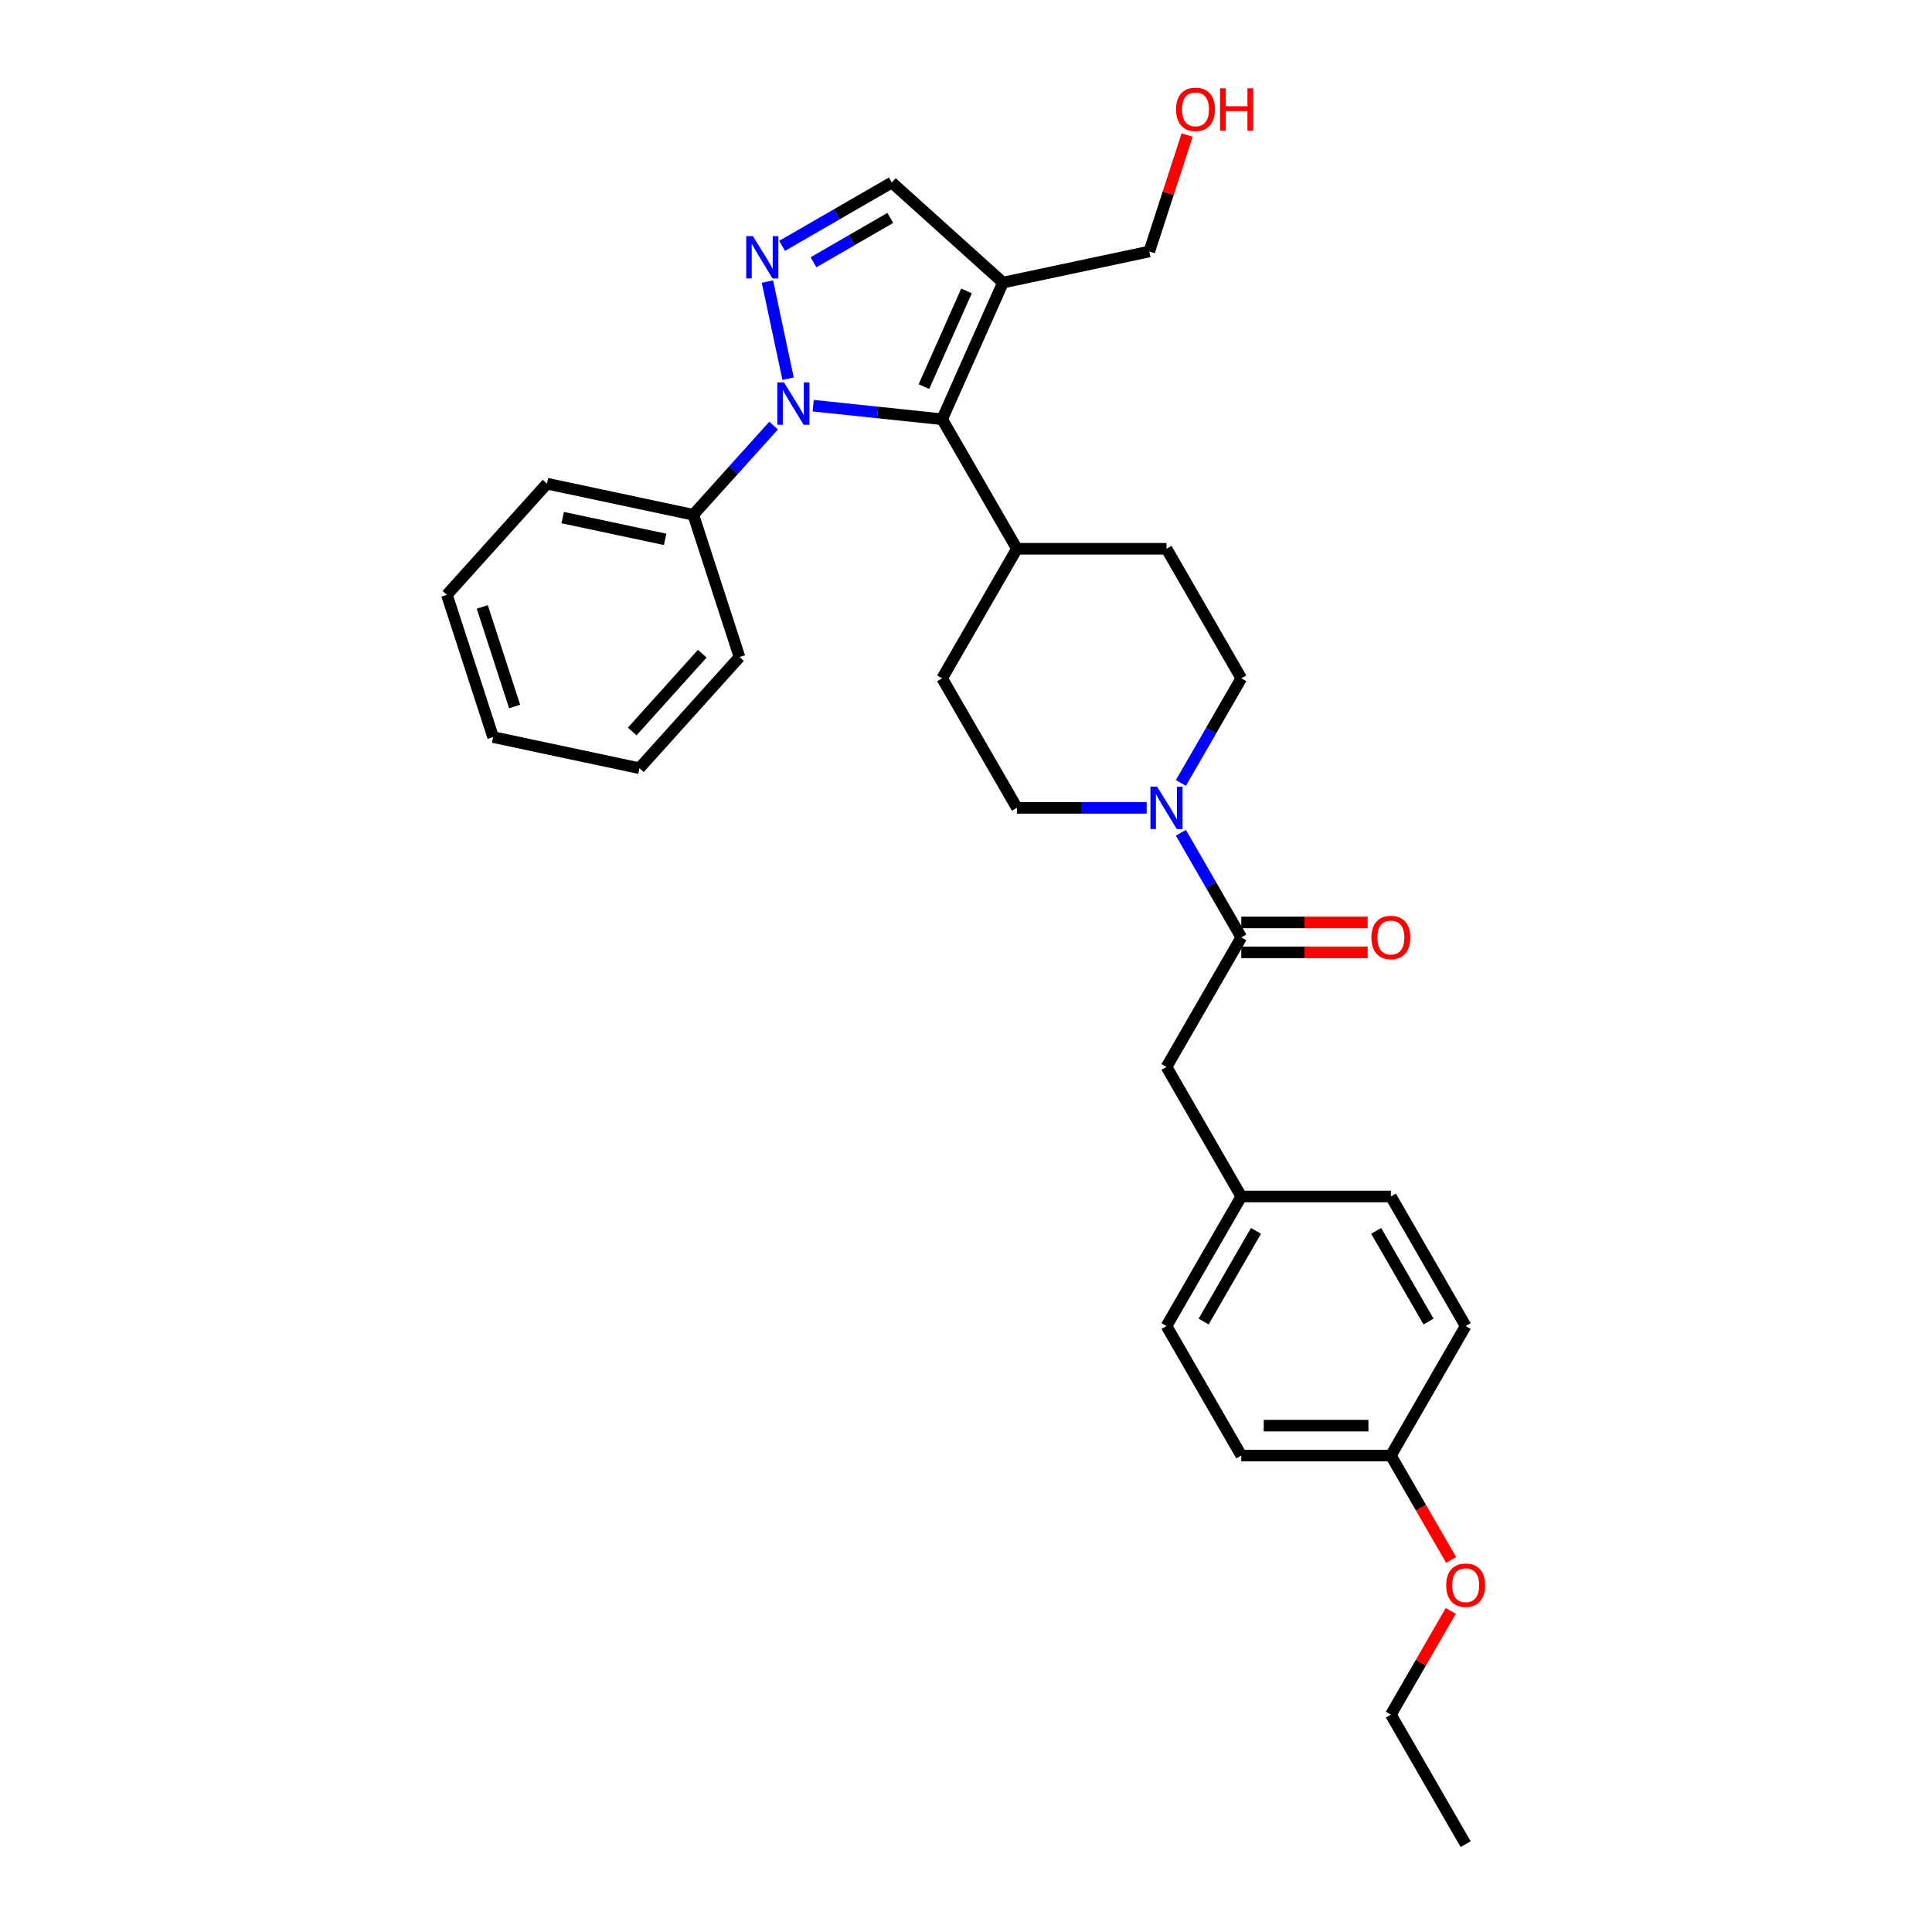 <?xml version='1.0' encoding='iso-8859-1'?>
<svg version='1.1' baseProfile='full'
              xmlns='http://www.w3.org/2000/svg'
                      xmlns:rdkit='http://www.rdkit.org/xml'
                      xmlns:xlink='http://www.w3.org/1999/xlink'
                  xml:space='preserve'
width='1000px' height='1000px' viewBox='0 0 1000 1000'>
<!-- END OF HEADER -->
<rect style='opacity:1.0;fill:#FFFFFF;stroke:none' width='1000' height='1000' x='0' y='0'> </rect>
<path class='bond-0' d='M 407.909,196.009 L 397.225,145.746' style='fill:none;fill-rule:evenodd;stroke:#0000FF;stroke-width:6px;stroke-linecap:butt;stroke-linejoin:miter;stroke-opacity:1' />
<path class='bond-1' d='M 420.901,209.985 L 454.275,213.492' style='fill:none;fill-rule:evenodd;stroke:#0000FF;stroke-width:6px;stroke-linecap:butt;stroke-linejoin:miter;stroke-opacity:1' />
<path class='bond-1' d='M 454.275,213.492 L 487.648,217' style='fill:none;fill-rule:evenodd;stroke:#000000;stroke-width:6px;stroke-linecap:butt;stroke-linejoin:miter;stroke-opacity:1' />
<path class='bond-7' d='M 400.4,220.292 L 379.622,243.367' style='fill:none;fill-rule:evenodd;stroke:#0000FF;stroke-width:6px;stroke-linecap:butt;stroke-linejoin:miter;stroke-opacity:1' />
<path class='bond-7' d='M 379.622,243.367 L 358.845,266.443' style='fill:none;fill-rule:evenodd;stroke:#000000;stroke-width:6px;stroke-linecap:butt;stroke-linejoin:miter;stroke-opacity:1' />
<path class='bond-5' d='M 404.804,127.259 L 433.204,110.862' style='fill:none;fill-rule:evenodd;stroke:#0000FF;stroke-width:6px;stroke-linecap:butt;stroke-linejoin:miter;stroke-opacity:1' />
<path class='bond-5' d='M 433.204,110.862 L 461.603,94.466' style='fill:none;fill-rule:evenodd;stroke:#000000;stroke-width:6px;stroke-linecap:butt;stroke-linejoin:miter;stroke-opacity:1' />
<path class='bond-5' d='M 421.066,135.75 L 440.946,124.272' style='fill:none;fill-rule:evenodd;stroke:#0000FF;stroke-width:6px;stroke-linecap:butt;stroke-linejoin:miter;stroke-opacity:1' />
<path class='bond-5' d='M 440.946,124.272 L 460.825,112.795' style='fill:none;fill-rule:evenodd;stroke:#000000;stroke-width:6px;stroke-linecap:butt;stroke-linejoin:miter;stroke-opacity:1' />
<path class='bond-2' d='M 487.648,217 L 519.139,146.271' style='fill:none;fill-rule:evenodd;stroke:#000000;stroke-width:6px;stroke-linecap:butt;stroke-linejoin:miter;stroke-opacity:1' />
<path class='bond-2' d='M 478.226,200.093 L 500.27,150.582' style='fill:none;fill-rule:evenodd;stroke:#000000;stroke-width:6px;stroke-linecap:butt;stroke-linejoin:miter;stroke-opacity:1' />
<path class='bond-6' d='M 487.648,217 L 526.36,284.05' style='fill:none;fill-rule:evenodd;stroke:#000000;stroke-width:6px;stroke-linecap:butt;stroke-linejoin:miter;stroke-opacity:1' />
<path class='bond-15' d='M 519.139,146.271 L 594.869,130.174' style='fill:none;fill-rule:evenodd;stroke:#000000;stroke-width:6px;stroke-linecap:butt;stroke-linejoin:miter;stroke-opacity:1' />
<path class='bond-30' d='M 519.139,146.271 L 461.603,94.466' style='fill:none;fill-rule:evenodd;stroke:#000000;stroke-width:6px;stroke-linecap:butt;stroke-linejoin:miter;stroke-opacity:1' />
<path class='bond-3' d='M 611.229,405.25 L 626.861,378.175' style='fill:none;fill-rule:evenodd;stroke:#0000FF;stroke-width:6px;stroke-linecap:butt;stroke-linejoin:miter;stroke-opacity:1' />
<path class='bond-3' d='M 626.861,378.175 L 642.493,351.099' style='fill:none;fill-rule:evenodd;stroke:#000000;stroke-width:6px;stroke-linecap:butt;stroke-linejoin:miter;stroke-opacity:1' />
<path class='bond-4' d='M 611.229,431.047 L 626.861,458.123' style='fill:none;fill-rule:evenodd;stroke:#0000FF;stroke-width:6px;stroke-linecap:butt;stroke-linejoin:miter;stroke-opacity:1' />
<path class='bond-4' d='M 626.861,458.123 L 642.493,485.198' style='fill:none;fill-rule:evenodd;stroke:#000000;stroke-width:6px;stroke-linecap:butt;stroke-linejoin:miter;stroke-opacity:1' />
<path class='bond-32' d='M 593.531,418.149 L 559.945,418.149' style='fill:none;fill-rule:evenodd;stroke:#0000FF;stroke-width:6px;stroke-linecap:butt;stroke-linejoin:miter;stroke-opacity:1' />
<path class='bond-32' d='M 559.945,418.149 L 526.36,418.149' style='fill:none;fill-rule:evenodd;stroke:#000000;stroke-width:6px;stroke-linecap:butt;stroke-linejoin:miter;stroke-opacity:1' />
<path class='bond-8' d='M 642.493,485.198 L 603.782,552.248' style='fill:none;fill-rule:evenodd;stroke:#000000;stroke-width:6px;stroke-linecap:butt;stroke-linejoin:miter;stroke-opacity:1' />
<path class='bond-11' d='M 642.493,492.941 L 675.204,492.941' style='fill:none;fill-rule:evenodd;stroke:#000000;stroke-width:6px;stroke-linecap:butt;stroke-linejoin:miter;stroke-opacity:1' />
<path class='bond-11' d='M 675.204,492.941 L 707.915,492.941' style='fill:none;fill-rule:evenodd;stroke:#FF0000;stroke-width:6px;stroke-linecap:butt;stroke-linejoin:miter;stroke-opacity:1' />
<path class='bond-11' d='M 642.493,477.456 L 675.204,477.456' style='fill:none;fill-rule:evenodd;stroke:#000000;stroke-width:6px;stroke-linecap:butt;stroke-linejoin:miter;stroke-opacity:1' />
<path class='bond-11' d='M 675.204,477.456 L 707.915,477.456' style='fill:none;fill-rule:evenodd;stroke:#FF0000;stroke-width:6px;stroke-linecap:butt;stroke-linejoin:miter;stroke-opacity:1' />
<path class='bond-12' d='M 526.36,284.05 L 487.648,351.099' style='fill:none;fill-rule:evenodd;stroke:#000000;stroke-width:6px;stroke-linecap:butt;stroke-linejoin:miter;stroke-opacity:1' />
<path class='bond-13' d='M 526.36,284.05 L 603.782,284.05' style='fill:none;fill-rule:evenodd;stroke:#000000;stroke-width:6px;stroke-linecap:butt;stroke-linejoin:miter;stroke-opacity:1' />
<path class='bond-23' d='M 358.845,266.443 L 283.115,250.346' style='fill:none;fill-rule:evenodd;stroke:#000000;stroke-width:6px;stroke-linecap:butt;stroke-linejoin:miter;stroke-opacity:1' />
<path class='bond-23' d='M 344.266,279.175 L 291.255,267.907' style='fill:none;fill-rule:evenodd;stroke:#000000;stroke-width:6px;stroke-linecap:butt;stroke-linejoin:miter;stroke-opacity:1' />
<path class='bond-24' d='M 358.845,266.443 L 382.77,340.076' style='fill:none;fill-rule:evenodd;stroke:#000000;stroke-width:6px;stroke-linecap:butt;stroke-linejoin:miter;stroke-opacity:1' />
<path class='bond-14' d='M 603.782,552.248 L 642.493,619.298' style='fill:none;fill-rule:evenodd;stroke:#000000;stroke-width:6px;stroke-linecap:butt;stroke-linejoin:miter;stroke-opacity:1' />
<path class='bond-9' d='M 642.493,351.099 L 603.782,284.05' style='fill:none;fill-rule:evenodd;stroke:#000000;stroke-width:6px;stroke-linecap:butt;stroke-linejoin:miter;stroke-opacity:1' />
<path class='bond-10' d='M 526.36,418.149 L 487.648,351.099' style='fill:none;fill-rule:evenodd;stroke:#000000;stroke-width:6px;stroke-linecap:butt;stroke-linejoin:miter;stroke-opacity:1' />
<path class='bond-17' d='M 642.493,619.298 L 719.915,619.298' style='fill:none;fill-rule:evenodd;stroke:#000000;stroke-width:6px;stroke-linecap:butt;stroke-linejoin:miter;stroke-opacity:1' />
<path class='bond-18' d='M 642.493,619.298 L 603.782,686.347' style='fill:none;fill-rule:evenodd;stroke:#000000;stroke-width:6px;stroke-linecap:butt;stroke-linejoin:miter;stroke-opacity:1' />
<path class='bond-18' d='M 650.096,637.097 L 622.998,684.032' style='fill:none;fill-rule:evenodd;stroke:#000000;stroke-width:6px;stroke-linecap:butt;stroke-linejoin:miter;stroke-opacity:1' />
<path class='bond-22' d='M 594.869,130.174 L 604.661,100.039' style='fill:none;fill-rule:evenodd;stroke:#000000;stroke-width:6px;stroke-linecap:butt;stroke-linejoin:miter;stroke-opacity:1' />
<path class='bond-22' d='M 604.661,100.039 L 614.452,69.904' style='fill:none;fill-rule:evenodd;stroke:#FF0000;stroke-width:6px;stroke-linecap:butt;stroke-linejoin:miter;stroke-opacity:1' />
<path class='bond-16' d='M 719.915,753.397 L 642.493,753.397' style='fill:none;fill-rule:evenodd;stroke:#000000;stroke-width:6px;stroke-linecap:butt;stroke-linejoin:miter;stroke-opacity:1' />
<path class='bond-16' d='M 708.302,737.912 L 654.106,737.912' style='fill:none;fill-rule:evenodd;stroke:#000000;stroke-width:6px;stroke-linecap:butt;stroke-linejoin:miter;stroke-opacity:1' />
<path class='bond-21' d='M 719.915,753.397 L 735.511,780.41' style='fill:none;fill-rule:evenodd;stroke:#000000;stroke-width:6px;stroke-linecap:butt;stroke-linejoin:miter;stroke-opacity:1' />
<path class='bond-21' d='M 735.511,780.41 L 751.108,807.424' style='fill:none;fill-rule:evenodd;stroke:#FF0000;stroke-width:6px;stroke-linecap:butt;stroke-linejoin:miter;stroke-opacity:1' />
<path class='bond-33' d='M 719.915,753.397 L 758.626,686.347' style='fill:none;fill-rule:evenodd;stroke:#000000;stroke-width:6px;stroke-linecap:butt;stroke-linejoin:miter;stroke-opacity:1' />
<path class='bond-20' d='M 719.915,619.298 L 758.626,686.347' style='fill:none;fill-rule:evenodd;stroke:#000000;stroke-width:6px;stroke-linecap:butt;stroke-linejoin:miter;stroke-opacity:1' />
<path class='bond-20' d='M 712.312,637.097 L 739.41,684.032' style='fill:none;fill-rule:evenodd;stroke:#000000;stroke-width:6px;stroke-linecap:butt;stroke-linejoin:miter;stroke-opacity:1' />
<path class='bond-19' d='M 603.782,686.347 L 642.493,753.397' style='fill:none;fill-rule:evenodd;stroke:#000000;stroke-width:6px;stroke-linecap:butt;stroke-linejoin:miter;stroke-opacity:1' />
<path class='bond-25' d='M 750.911,833.809 L 735.413,860.653' style='fill:none;fill-rule:evenodd;stroke:#FF0000;stroke-width:6px;stroke-linecap:butt;stroke-linejoin:miter;stroke-opacity:1' />
<path class='bond-25' d='M 735.413,860.653 L 719.915,887.496' style='fill:none;fill-rule:evenodd;stroke:#000000;stroke-width:6px;stroke-linecap:butt;stroke-linejoin:miter;stroke-opacity:1' />
<path class='bond-28' d='M 283.115,250.346 L 231.309,307.882' style='fill:none;fill-rule:evenodd;stroke:#000000;stroke-width:6px;stroke-linecap:butt;stroke-linejoin:miter;stroke-opacity:1' />
<path class='bond-27' d='M 382.77,340.076 L 330.964,397.612' style='fill:none;fill-rule:evenodd;stroke:#000000;stroke-width:6px;stroke-linecap:butt;stroke-linejoin:miter;stroke-opacity:1' />
<path class='bond-27' d='M 363.492,338.345 L 327.228,378.62' style='fill:none;fill-rule:evenodd;stroke:#000000;stroke-width:6px;stroke-linecap:butt;stroke-linejoin:miter;stroke-opacity:1' />
<path class='bond-26' d='M 719.915,887.496 L 758.626,954.545' style='fill:none;fill-rule:evenodd;stroke:#000000;stroke-width:6px;stroke-linecap:butt;stroke-linejoin:miter;stroke-opacity:1' />
<path class='bond-29' d='M 330.964,397.612 L 255.234,381.515' style='fill:none;fill-rule:evenodd;stroke:#000000;stroke-width:6px;stroke-linecap:butt;stroke-linejoin:miter;stroke-opacity:1' />
<path class='bond-31' d='M 231.309,307.882 L 255.234,381.515' style='fill:none;fill-rule:evenodd;stroke:#000000;stroke-width:6px;stroke-linecap:butt;stroke-linejoin:miter;stroke-opacity:1' />
<path class='bond-31' d='M 249.624,314.142 L 266.372,365.685' style='fill:none;fill-rule:evenodd;stroke:#000000;stroke-width:6px;stroke-linecap:butt;stroke-linejoin:miter;stroke-opacity:1' />
<path  class='atom-0' d='M 405.804 197.944
L 412.989 209.557
Q 413.701 210.703, 414.847 212.778
Q 415.993 214.853, 416.054 214.977
L 416.054 197.944
L 418.966 197.944
L 418.966 219.87
L 415.962 219.87
L 408.25 207.173
Q 407.352 205.686, 406.392 203.983
Q 405.463 202.28, 405.184 201.753
L 405.184 219.87
L 402.335 219.87
L 402.335 197.944
L 405.804 197.944
' fill='#0000FF'/>
<path  class='atom-1' d='M 389.707 122.214
L 396.892 133.827
Q 397.604 134.973, 398.75 137.048
Q 399.896 139.123, 399.957 139.247
L 399.957 122.214
L 402.869 122.214
L 402.869 144.14
L 399.865 144.14
L 392.153 131.443
Q 391.255 129.956, 390.295 128.253
Q 389.366 126.549, 389.087 126.023
L 389.087 144.14
L 386.238 144.14
L 386.238 122.214
L 389.707 122.214
' fill='#0000FF'/>
<path  class='atom-4' d='M 598.935 407.186
L 606.12 418.799
Q 606.832 419.945, 607.978 422.02
Q 609.124 424.095, 609.186 424.219
L 609.186 407.186
L 612.097 407.186
L 612.097 429.112
L 609.093 429.112
L 601.382 416.414
Q 600.484 414.928, 599.524 413.225
Q 598.594 411.521, 598.316 410.995
L 598.316 429.112
L 595.467 429.112
L 595.467 407.186
L 598.935 407.186
' fill='#0000FF'/>
<path  class='atom-12' d='M 709.85 485.26
Q 709.85 479.996, 712.452 477.054
Q 715.053 474.111, 719.915 474.111
Q 724.777 474.111, 727.379 477.054
Q 729.98 479.996, 729.98 485.26
Q 729.98 490.587, 727.348 493.622
Q 724.715 496.626, 719.915 496.626
Q 715.084 496.626, 712.452 493.622
Q 709.85 490.618, 709.85 485.26
M 719.915 494.148
Q 723.26 494.148, 725.056 491.919
Q 726.883 489.658, 726.883 485.26
Q 726.883 480.956, 725.056 478.788
Q 723.26 476.589, 719.915 476.589
Q 716.57 476.589, 714.743 478.757
Q 712.947 480.925, 712.947 485.26
Q 712.947 489.689, 714.743 491.919
Q 716.57 494.148, 719.915 494.148
' fill='#FF0000'/>
<path  class='atom-22' d='M 748.561 820.508
Q 748.561 815.244, 751.163 812.301
Q 753.764 809.359, 758.626 809.359
Q 763.488 809.359, 766.09 812.301
Q 768.691 815.244, 768.691 820.508
Q 768.691 825.835, 766.059 828.87
Q 763.426 831.874, 758.626 831.874
Q 753.795 831.874, 751.163 828.87
Q 748.561 825.866, 748.561 820.508
M 758.626 829.396
Q 761.971 829.396, 763.767 827.167
Q 765.594 824.906, 765.594 820.508
Q 765.594 816.204, 763.767 814.036
Q 761.971 811.837, 758.626 811.837
Q 755.282 811.837, 753.454 814.005
Q 751.658 816.173, 751.658 820.508
Q 751.658 824.937, 753.454 827.167
Q 755.282 829.396, 758.626 829.396
' fill='#FF0000'/>
<path  class='atom-23' d='M 608.729 56.603
Q 608.729 51.339, 611.331 48.397
Q 613.932 45.455, 618.794 45.455
Q 623.656 45.455, 626.258 48.397
Q 628.859 51.339, 628.859 56.603
Q 628.859 61.93, 626.227 64.965
Q 623.594 67.969, 618.794 67.969
Q 613.963 67.969, 611.331 64.965
Q 608.729 61.961, 608.729 56.603
M 618.794 65.491
Q 622.139 65.491, 623.935 63.262
Q 625.762 61.001, 625.762 56.603
Q 625.762 52.299, 623.935 50.131
Q 622.139 47.932, 618.794 47.932
Q 615.449 47.932, 613.622 50.1
Q 611.826 52.268, 611.826 56.603
Q 611.826 61.032, 613.622 63.262
Q 615.449 65.491, 618.794 65.491
' fill='#FF0000'/>
<path  class='atom-23' d='M 631.491 45.702
L 634.464 45.702
L 634.464 55.024
L 645.675 55.024
L 645.675 45.702
L 648.648 45.702
L 648.648 67.628
L 645.675 67.628
L 645.675 57.501
L 634.464 57.501
L 634.464 67.628
L 631.491 67.628
L 631.491 45.702
' fill='#FF0000'/>
</svg>
